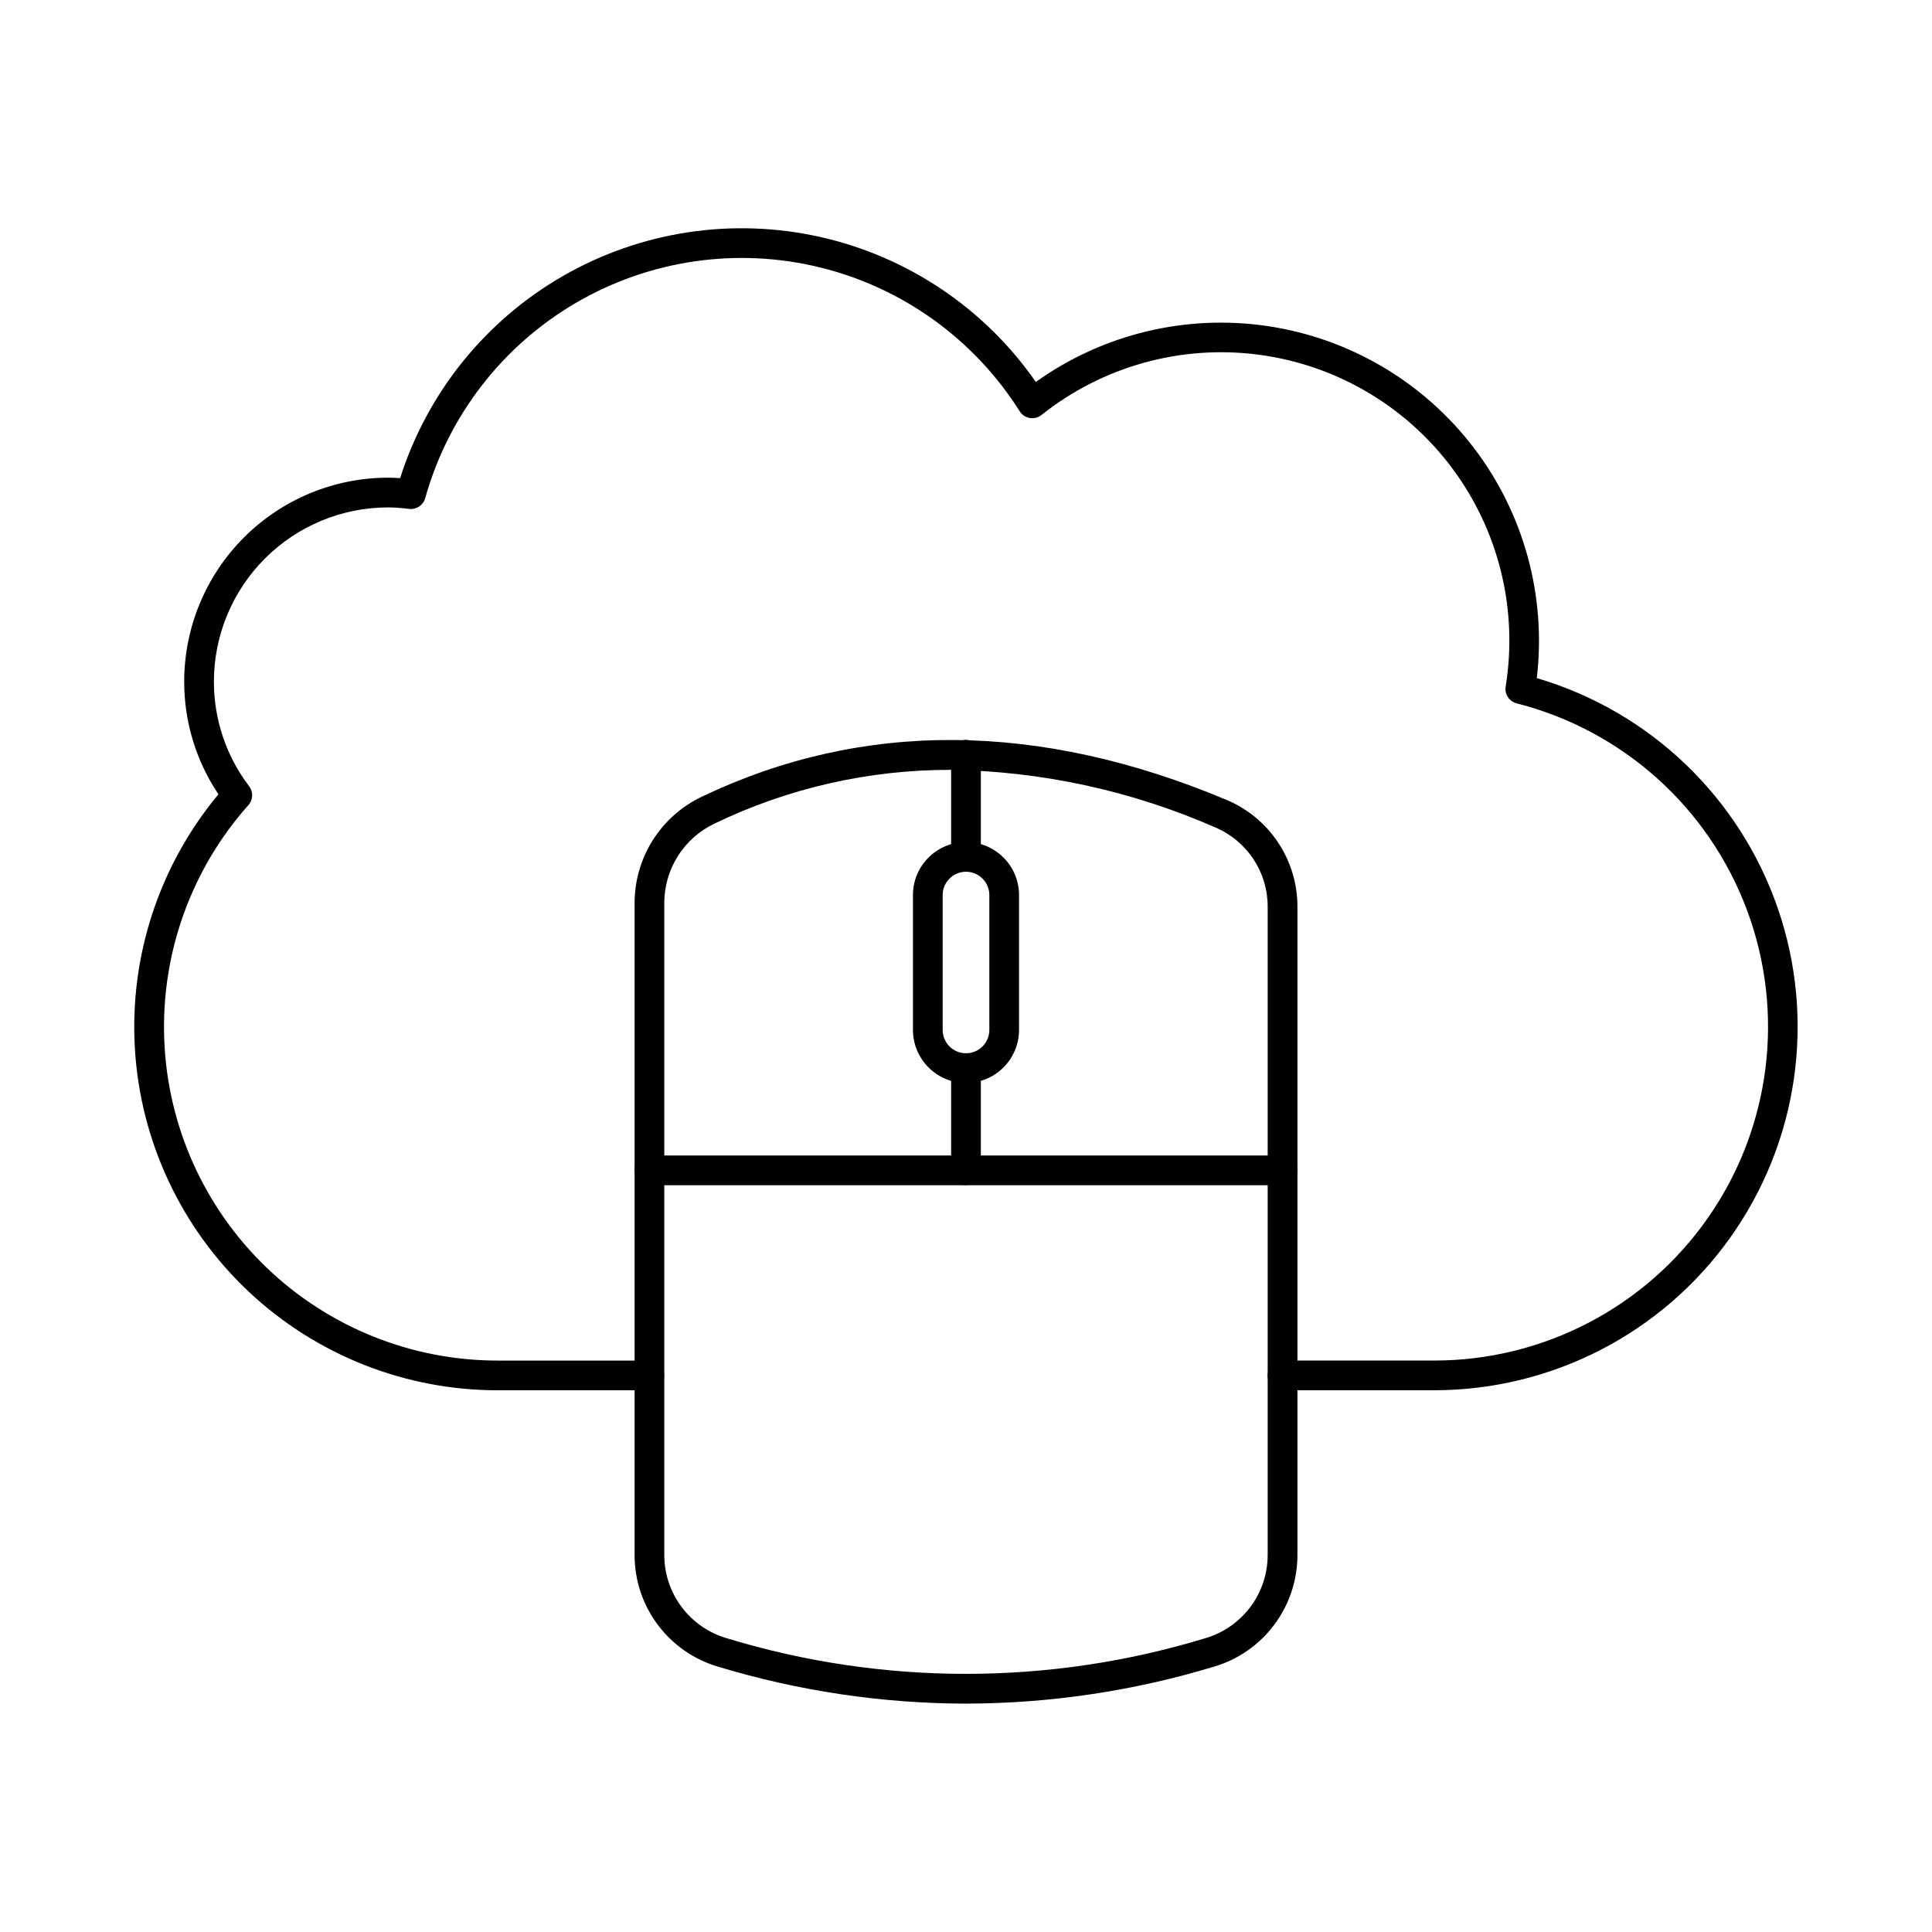 <?xml version="1.0" encoding="UTF-8"?>
<!-- Uploaded to: SVG Find, www.svgrepo.com, Generator: SVG Find Mixer Tools -->
<svg fill="#000000" width="800px" height="800px" version="1.1" viewBox="144 144 512 512" xmlns="http://www.w3.org/2000/svg">
 <g>
  <path d="m524.08 512.43h-40.199c-2.176 0-3.938-1.762-3.938-3.934 0-2.176 1.762-3.938 3.938-3.938h40.199c28.988 0.008 56.145-14.191 72.676-38.008 16.535-23.812 20.348-54.215 10.211-81.375-10.141-27.16-32.945-47.629-61.039-54.781-1.977-0.504-3.242-2.434-2.914-4.449 3.305-20.414-1.812-41.297-14.176-57.875-12.363-16.574-30.918-27.434-51.426-30.09-20.512-2.656-41.223 3.113-57.402 15.992-0.871 0.695-2.004 0.988-3.106 0.805-1.102-0.188-2.074-0.832-2.672-1.777-12.055-19.113-31.066-32.797-53.02-38.156-21.953-5.356-45.133-1.969-64.637 9.445-19.504 11.414-33.809 29.961-39.891 51.727-0.523 1.871-2.336 3.082-4.266 2.848-1.859-0.246-3.731-0.379-5.606-0.395-12.234 0.02-23.961 4.891-32.609 13.547-8.648 8.652-13.512 20.387-13.52 32.621-0.008 10.02 3.273 19.766 9.344 27.734 1.129 1.5 1.047 3.586-0.203 4.988-15.195 17.078-23.188 39.379-22.297 62.227 0.891 22.844 10.594 44.453 27.074 60.297 16.48 15.848 38.457 24.691 61.316 24.684h40.148c2.176 0 3.938 1.762 3.938 3.938 0 2.172-1.762 3.934-3.938 3.934h-40.148c-24.535 0.012-48.152-9.344-66.027-26.156-17.871-16.816-28.652-39.816-30.141-64.309-1.484-24.492 6.434-48.629 22.141-67.48-5.934-8.828-9.094-19.227-9.078-29.863 0.008-14.324 5.703-28.055 15.824-38.188 10.125-10.129 23.855-15.832 38.176-15.852 1.043 0 2.106 0.039 3.234 0.113 7.195-22.648 22.617-41.777 43.227-53.609 20.609-11.832 44.902-15.504 68.09-10.297s43.578 18.918 57.145 38.426c17.82-12.738 39.891-18.039 61.551-14.789 21.656 3.254 41.199 14.805 54.492 32.211 13.289 17.41 19.285 39.305 16.715 61.055 29.883 8.797 53.668 31.5 63.844 60.941s5.484 61.988-12.59 87.355c-18.074 25.371-47.305 40.434-78.453 40.434z"/>
  <path d="m400 595.48c-22.238-0.043-44.352-3.336-65.633-9.773-6.414-1.867-12.047-5.773-16.051-11.121-4.004-5.348-6.16-11.852-6.144-18.531v-172.92c0.035-5.859 1.723-11.594 4.863-16.539 3.141-4.949 7.613-8.914 12.902-11.438 42.559-20.34 89.387-20.074 139.19 0.855v-0.004c5.574 2.359 10.324 6.316 13.652 11.367 3.328 5.055 5.086 10.98 5.055 17.027v171.65c0.012 6.68-2.144 13.184-6.148 18.531-4 5.348-9.633 9.254-16.047 11.121-21.289 6.438-43.398 9.73-65.637 9.773zm-4.133-247.46c-21.656-0.031-43.035 4.84-62.535 14.25-3.949 1.879-7.289 4.832-9.641 8.52-2.348 3.691-3.613 7.965-3.648 12.34v172.92c-0.008 4.984 1.605 9.836 4.598 13.824s7.195 6.898 11.984 8.285c41.309 12.578 85.43 12.578 126.74 0 4.789-1.387 8.996-4.297 11.984-8.285 2.992-3.988 4.606-8.84 4.598-13.824v-171.64c0.031-4.5-1.27-8.906-3.742-12.668-2.469-3.762-5.996-6.707-10.137-8.465-22.148-9.723-46.02-14.91-70.203-15.258z"/>
  <path d="m483.89 458.09h-167.79c-2.172 0-3.934-1.762-3.934-3.938 0-2.172 1.762-3.934 3.934-3.934h167.79c2.172 0 3.938 1.762 3.938 3.934 0 2.176-1.766 3.938-3.938 3.938z"/>
  <path d="m400 458.07c-2.176 0-3.938-1.762-3.938-3.938v-27.074c0-2.172 1.762-3.938 3.938-3.938 2.172 0 3.934 1.766 3.934 3.938v27.074c0 1.047-0.414 2.047-1.152 2.785s-1.738 1.152-2.781 1.152z"/>
  <path d="m400 375.02c-2.176 0-3.938-1.762-3.938-3.934v-27.078c0-2.172 1.762-3.934 3.938-3.934 2.172 0 3.934 1.762 3.934 3.934v27.078c0 1.043-0.414 2.043-1.152 2.781s-1.738 1.152-2.781 1.152z"/>
  <path d="m400 431c-7.758-0.012-14.047-6.297-14.059-14.059v-35.734c0-7.762 6.293-14.055 14.059-14.055 7.762 0 14.055 6.293 14.055 14.055v35.734c-0.012 7.762-6.297 14.047-14.055 14.059zm0-55.977v-0.004c-3.418 0.004-6.184 2.773-6.184 6.188v35.734c0 3.418 2.766 6.184 6.184 6.184 3.414 0 6.184-2.766 6.184-6.184v-35.734c-0.004-3.414-2.769-6.184-6.184-6.188z"/>
 </g>
</svg>